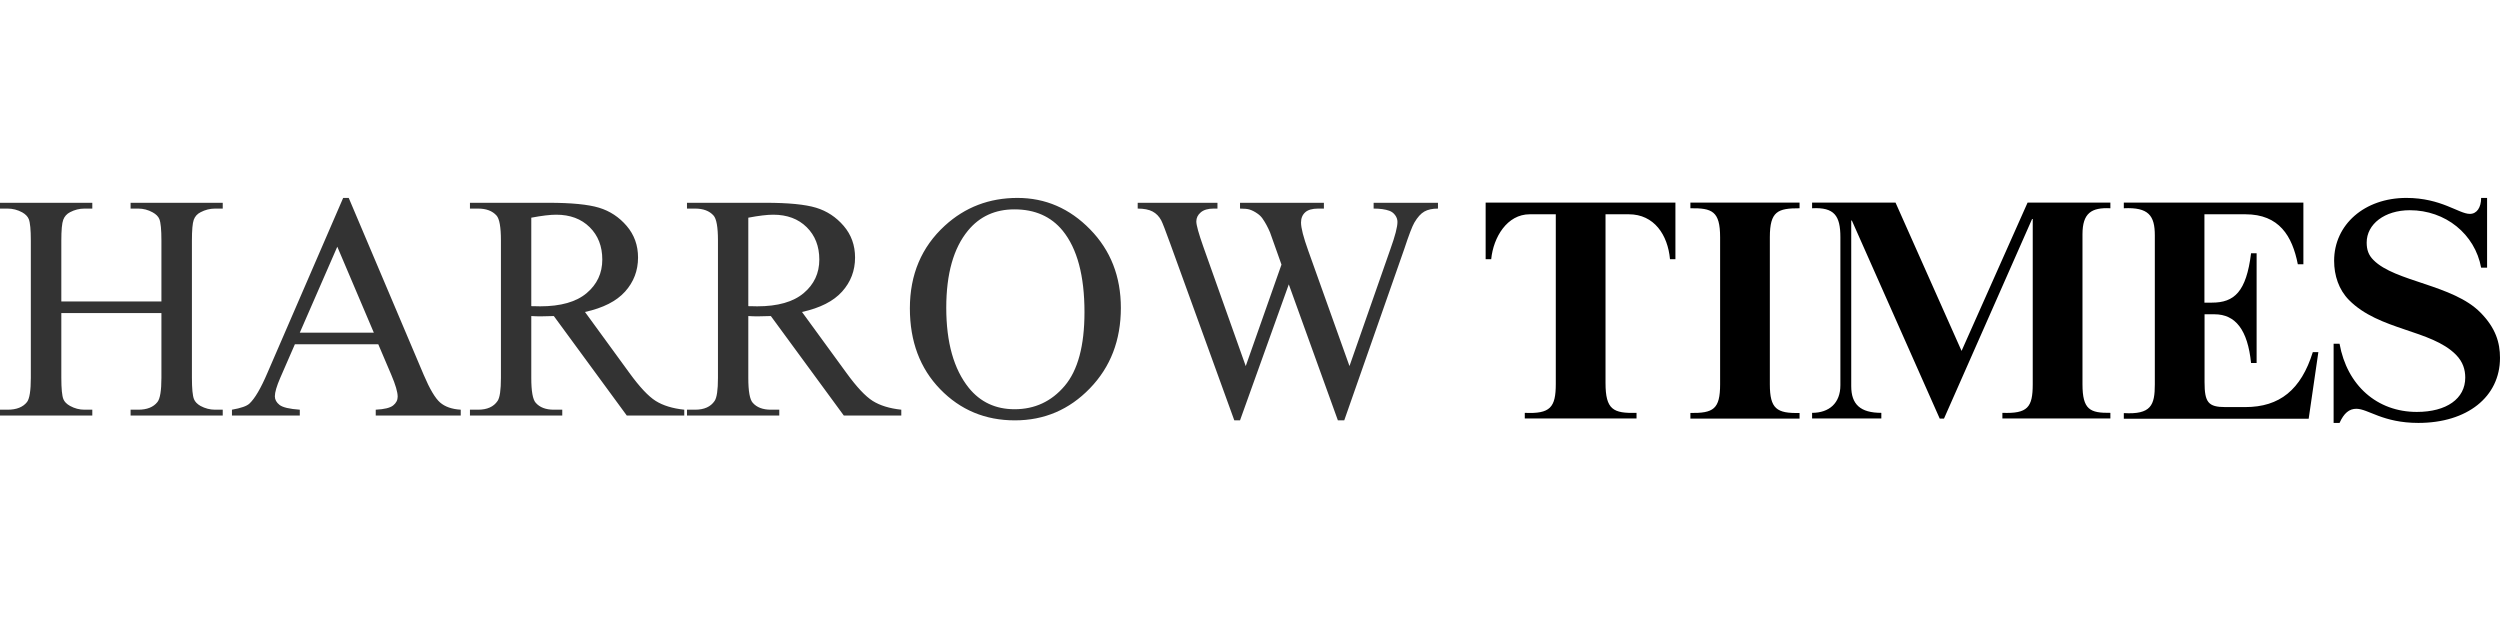 <svg xmlns="http://www.w3.org/2000/svg" width="240" height="60" viewBox="0 0 240 60" fill="none"><g id="Mastheads=HarrowTimes-New"><rect width="240" height="60"></rect><g id="Mastheads/HarrowTimes-"><g id="Group"><g id="barnet-edgware-finchley-times"><g id="times"><g id="Layer_1"><path id="Shape" d="M160.852 24.881H160.319C160.108 22.556 158.806 20.571 156.363 20.571H154.13V36.768C154.13 39.331 154.874 39.696 157.107 39.633V40.173H146.379V39.633C148.822 39.746 149.356 39.118 149.356 36.856V20.571H146.851C144.68 20.571 143.366 22.77 143.155 24.881H142.622V19.452H160.84V24.881H160.852ZM172.758 40.186H162.278V39.645C164.486 39.671 165.131 39.281 165.131 36.894V22.77C165.131 20.269 164.362 19.968 162.278 19.993V19.452H172.758V19.993C170.674 19.993 169.905 20.269 169.905 22.77V36.894C169.905 39.243 170.563 39.696 172.758 39.645V40.186ZM194.647 19.452H202.596V19.993C200.786 19.905 199.918 20.445 199.918 22.493V36.881C199.918 39.331 200.637 39.658 202.596 39.633V40.173H192.229V39.633C194.647 39.721 195.143 39.118 195.143 36.881V21.023H195.081L186.623 40.186H186.214L177.78 21.174H177.718V37.07C177.718 38.816 178.587 39.633 180.608 39.633V40.173H173.961V39.633C175.598 39.633 176.677 38.703 176.677 36.982V22.77C176.677 20.721 176.106 19.88 173.961 19.993V19.452H181.972L188.31 33.689L194.647 19.452ZM211.625 29.053H212.344C214.49 29.053 215.643 28.022 216.102 24.315H216.635V34.845H216.102C215.779 31.679 214.614 30.171 212.592 30.171H211.637V36.693C211.637 38.628 211.997 39.08 213.634 39.08H215.544C218.843 39.08 220.901 37.421 222.03 33.803H222.563L221.633 40.198H203.886V39.658C206.503 39.809 206.863 38.904 206.863 36.906V22.594C206.863 20.696 206.267 19.88 203.886 19.993V19.452H221.125V25.371H220.591C220.058 22.657 218.805 20.571 215.556 20.571H211.625V29.053ZM231.009 19C234.37 19 236.044 20.533 237.11 20.533C237.768 20.533 238.189 19.93 238.189 19H238.76V25.698H238.189C237.594 22.468 234.766 20.181 231.344 20.181C228.925 20.181 227.201 21.513 227.201 23.285C227.201 23.976 227.375 24.491 227.859 24.969C229.917 27.055 235.486 27.319 238.127 30.008C239.591 31.49 240 32.898 240 34.355C240 38.1 236.85 40.6 232.162 40.6C228.739 40.6 227.338 39.243 226.209 39.243C225.527 39.243 225.019 39.658 224.597 40.6H224.027V32.998H224.597C225.316 37.007 228.206 39.545 232.013 39.545C234.866 39.545 236.664 38.276 236.664 36.253C236.664 35.499 236.453 34.745 235.771 34.054C233.39 31.641 228.392 31.729 225.502 28.801C224.523 27.809 224.076 26.451 224.076 25.032C224.076 21.563 226.991 19 231.009 19Z" fill="black"></path></g></g></g><path id="HARROW" d="M8.861 39.888V39.331H8.114C7.626 39.331 7.163 39.211 6.726 38.97C6.401 38.789 6.187 38.573 6.086 38.322C5.953 37.991 5.887 37.308 5.887 36.274V30.054H15.496V36.274C15.496 37.499 15.369 38.272 15.115 38.593C14.728 39.085 14.113 39.331 13.269 39.331H12.537V39.888H21.383V39.331H20.651C20.163 39.331 19.695 39.211 19.248 38.97C18.933 38.789 18.724 38.573 18.623 38.322C18.491 37.991 18.424 37.308 18.424 36.274V23.096C18.424 22.092 18.483 21.427 18.6 21.101C18.717 20.775 18.938 20.531 19.263 20.37C19.701 20.14 20.163 20.024 20.651 20.024H21.383V19.467H12.537V20.024H13.269C13.757 20.024 14.22 20.145 14.657 20.386C14.982 20.566 15.196 20.782 15.298 21.033C15.43 21.364 15.496 22.052 15.496 23.096V28.94H5.887V23.096C5.887 22.092 5.948 21.427 6.07 21.101C6.192 20.775 6.411 20.531 6.726 20.37C7.163 20.14 7.626 20.024 8.114 20.024H8.861V19.467H0V20.024H0.732C1.22 20.024 1.688 20.145 2.135 20.386C2.45 20.566 2.659 20.782 2.761 21.033C2.893 21.364 2.959 22.052 2.959 23.096V36.274C2.959 37.499 2.837 38.272 2.593 38.593C2.206 39.085 1.586 39.331 0.732 39.331H0V39.888H8.861ZM28.78 39.888V39.331C27.784 39.261 27.136 39.108 26.836 38.872C26.536 38.636 26.386 38.362 26.386 38.051C26.386 37.659 26.559 37.067 26.904 36.274L28.308 33.051H36.315L37.566 35.988C37.972 36.941 38.176 37.639 38.176 38.081C38.176 38.412 38.031 38.694 37.741 38.924C37.451 39.155 36.895 39.291 36.071 39.331V39.888H44.231V39.331C43.387 39.281 42.728 39.052 42.256 38.646C41.783 38.239 41.257 37.353 40.677 35.988L33.478 19H32.944L25.669 35.807C25.039 37.283 24.464 38.262 23.946 38.744C23.691 38.985 23.132 39.18 22.268 39.331V39.888H28.78ZM35.888 31.937H28.78L32.38 23.684L35.888 31.937ZM53.977 39.888V39.331H53.168C52.396 39.331 51.816 39.11 51.43 38.668C51.145 38.357 51.003 37.559 51.003 36.274V30.34C51.165 30.35 51.323 30.358 51.475 30.363C51.628 30.368 51.77 30.37 51.902 30.37C52.228 30.37 52.65 30.36 53.168 30.34L60.169 39.888H65.69V39.331C64.562 39.211 63.646 38.929 62.945 38.488C62.243 38.046 61.404 37.152 60.428 35.807L56.158 29.949C57.897 29.567 59.18 28.915 60.009 27.991C60.837 27.067 61.252 25.978 61.252 24.723C61.252 23.548 60.888 22.537 60.161 21.688C59.434 20.84 58.55 20.258 57.508 19.941C56.465 19.625 54.846 19.467 52.65 19.467H45.115V20.024H45.893C46.676 20.024 47.266 20.245 47.662 20.687C47.947 20.998 48.089 21.796 48.089 23.081V36.274C48.089 37.438 47.983 38.176 47.769 38.488C47.393 39.05 46.768 39.331 45.893 39.331H45.115V39.888H53.977ZM51.857 29.407C51.765 29.407 51.648 29.404 51.506 29.399C51.364 29.394 51.196 29.391 51.003 29.391V20.898C52.009 20.707 52.807 20.611 53.397 20.611C54.729 20.611 55.799 21.011 56.608 21.809C57.416 22.607 57.82 23.643 57.82 24.919C57.82 26.224 57.319 27.298 56.318 28.141C55.316 28.985 53.829 29.407 51.857 29.407ZM74.811 39.888V39.331H74.002C73.23 39.331 72.65 39.11 72.264 38.668C71.979 38.357 71.837 37.559 71.837 36.274V30.34C71.999 30.35 72.157 30.358 72.31 30.363C72.462 30.368 72.604 30.37 72.737 30.37C73.062 30.37 73.484 30.36 74.002 30.34L81.003 39.888H86.524V39.331C85.396 39.211 84.481 38.929 83.779 38.488C83.078 38.046 82.239 37.152 81.263 35.807L76.992 29.949C78.731 29.567 80.014 28.915 80.843 27.991C81.672 27.067 82.086 25.978 82.086 24.723C82.086 23.548 81.723 22.537 80.996 21.688C80.269 20.84 79.384 20.258 78.342 19.941C77.299 19.625 75.68 19.467 73.484 19.467H65.95V20.024H66.727C67.51 20.024 68.1 20.245 68.497 20.687C68.781 20.998 68.924 21.796 68.924 23.081V36.274C68.924 37.438 68.817 38.176 68.603 38.488C68.227 39.05 67.602 39.331 66.727 39.331H65.95V39.888H74.811ZM72.691 29.407C72.599 29.407 72.482 29.404 72.34 29.399C72.198 29.394 72.03 29.391 71.837 29.391V20.898C72.843 20.707 73.642 20.611 74.231 20.611C75.563 20.611 76.633 21.011 77.442 21.809C78.25 22.607 78.654 23.643 78.654 24.919C78.654 26.224 78.154 27.298 77.152 28.141C76.15 28.985 74.663 29.407 72.691 29.407ZM97.43 40.355C100.246 40.355 102.646 39.331 104.628 37.283C106.611 35.235 107.603 32.659 107.603 29.557C107.603 26.545 106.619 24.033 104.651 22.02C102.684 20.006 100.358 19 97.674 19C94.969 19 92.645 19.889 90.703 21.666C88.466 23.714 87.348 26.359 87.348 29.602C87.348 32.775 88.317 35.36 90.254 37.358C92.191 39.356 94.582 40.355 97.43 40.355ZM97.399 39.286C95.579 39.286 94.115 38.603 93.007 37.238C91.563 35.441 90.841 32.875 90.841 29.542C90.841 26.289 91.537 23.819 92.93 22.133C94.049 20.777 95.533 20.099 97.384 20.099C99.356 20.099 100.902 20.782 102.02 22.148C103.413 23.864 104.11 26.47 104.11 29.964C104.11 33.187 103.477 35.546 102.211 37.042C100.945 38.538 99.341 39.286 97.399 39.286ZM119.042 40.355L123.724 27.298L128.437 40.355H129.047L134.812 23.895C135.249 22.569 135.57 21.731 135.773 21.38C136.078 20.857 136.398 20.501 136.734 20.31C137.069 20.119 137.507 20.024 138.046 20.024V19.467H131.868V20.024C132.489 20.024 132.992 20.094 133.378 20.235C133.602 20.315 133.788 20.456 133.935 20.657C134.083 20.857 134.156 21.073 134.156 21.304C134.156 21.786 133.933 22.649 133.485 23.895L129.55 35.144L125.585 24.045C125.127 22.77 124.898 21.877 124.898 21.364C124.898 20.953 125.031 20.627 125.295 20.386C125.559 20.145 125.976 20.024 126.546 20.024H127.095V19.467H119.042V20.024C119.458 20.024 119.764 20.054 119.957 20.114C120.211 20.195 120.465 20.325 120.719 20.506C120.912 20.637 121.075 20.797 121.207 20.988C121.472 21.369 121.711 21.811 121.924 22.313L122.412 23.684L123.022 25.401L119.591 35.144L115.518 23.684C115.071 22.419 114.847 21.61 114.847 21.259C114.847 20.918 114.99 20.627 115.274 20.386C115.559 20.145 115.971 20.024 116.51 20.024H116.876V19.467H109.219V20.024C109.819 20.024 110.295 20.117 110.645 20.303C110.996 20.488 111.273 20.772 111.477 21.154C111.599 21.384 111.888 22.133 112.346 23.398L118.493 40.355H119.042Z" fill="#333333"></path></g></g></g></svg>